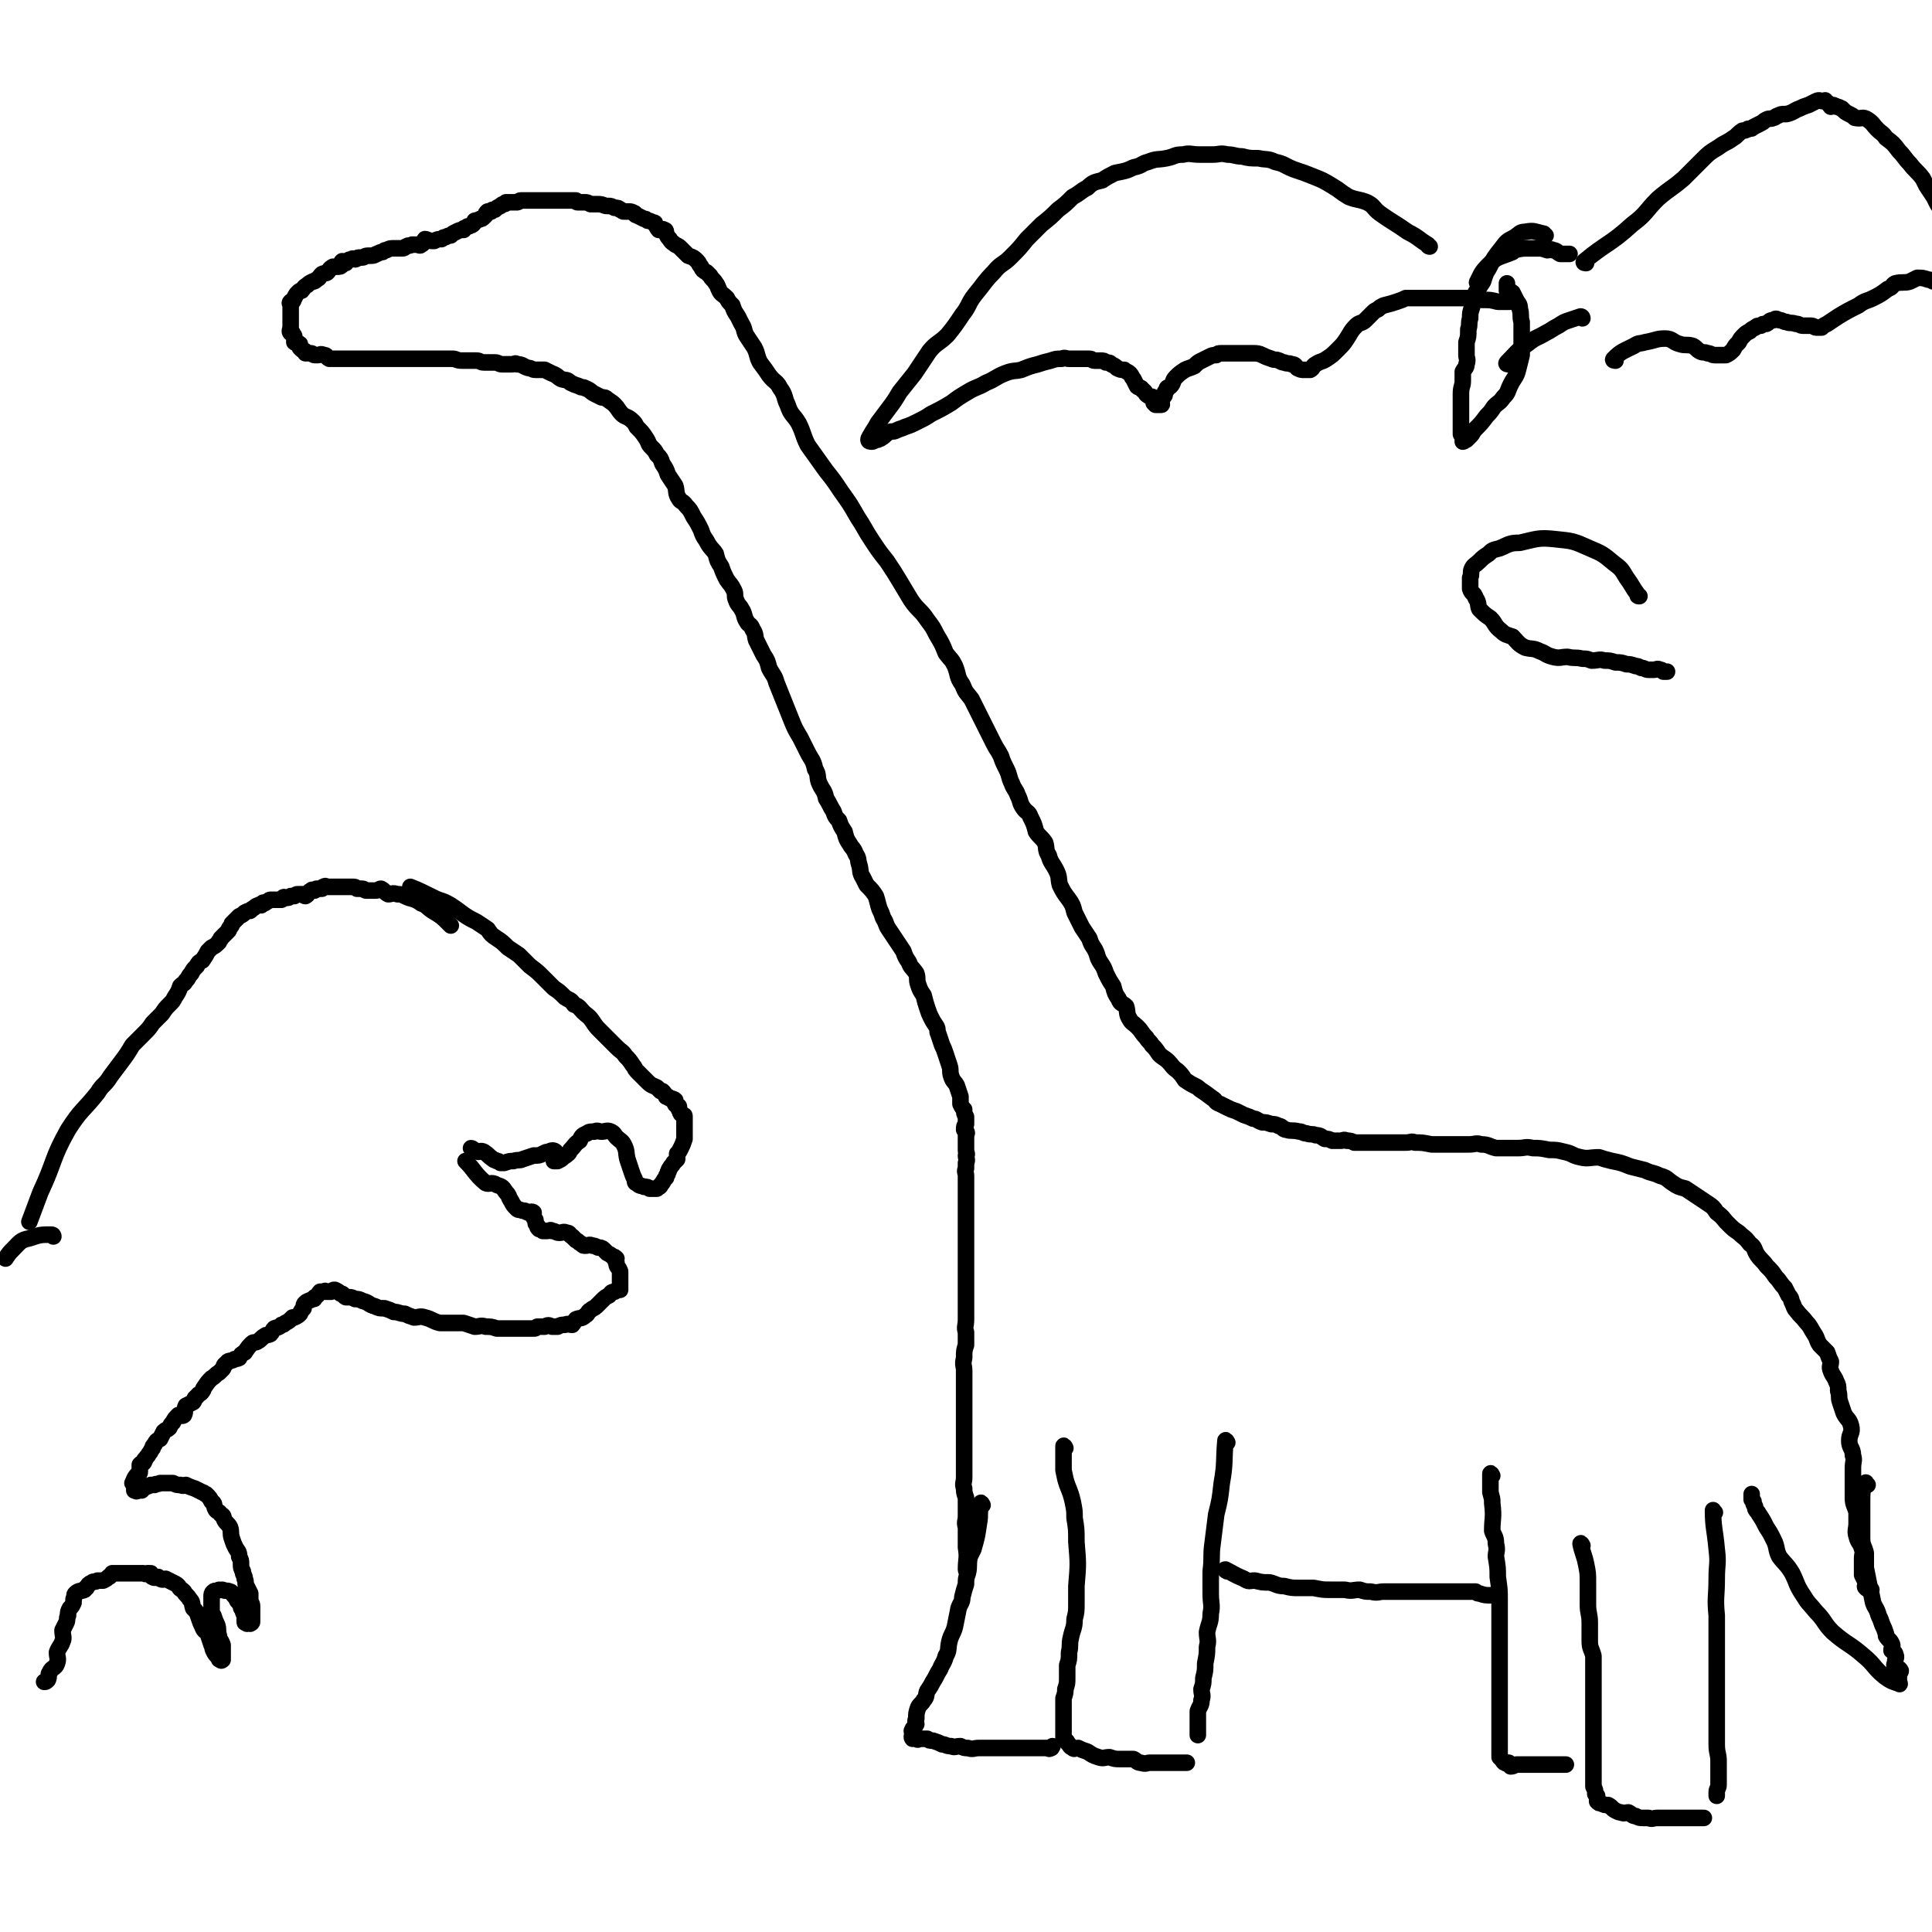 <svg viewBox='0 0 1050 1050' version='1.1' xmlns='http://www.w3.org/2000/svg' xmlns:xlink='http://www.w3.org/1999/xlink'><g fill='none' stroke='#000000' stroke-width='9' stroke-linecap='round' stroke-linejoin='round'><path d='M526,854c0,0 -1,0 -1,-1 0,-6 1,-6 0,-12 0,-5 0,-5 0,-11 -1,-3 0,-3 0,-6 0,-3 0,-3 0,-5 0,-3 0,-3 0,-5 -1,-3 -1,-3 -1,-5 -1,-3 0,-3 0,-6 0,-3 0,-3 0,-6 0,-3 0,-3 0,-6 0,-4 0,-4 0,-8 0,-3 0,-3 0,-6 0,-4 0,-4 0,-9 0,-4 0,-4 0,-8 0,-3 0,-3 0,-7 0,-4 0,-4 0,-8 0,-3 -1,-3 0,-7 0,-4 0,-4 1,-7 0,-3 0,-3 0,-7 -1,-3 0,-3 0,-7 0,-3 0,-3 0,-6 0,-3 0,-3 0,-6 0,-3 0,-3 0,-6 0,-3 0,-3 0,-6 0,-3 0,-3 0,-6 0,-3 0,-3 0,-6 0,-3 0,-3 0,-6 0,-2 0,-2 0,-5 0,-2 0,-2 0,-5 0,-3 0,-3 0,-7 0,-2 0,-2 0,-5 0,-2 0,-2 0,-4 0,-2 0,-2 0,-4 0,-1 0,-1 0,-3 0,-1 0,-1 0,-3 0,-2 -1,-2 0,-4 0,-2 0,-2 0,-3 1,-2 0,-2 0,-4 1,-1 0,-1 0,-3 0,-1 0,-1 0,-3 0,-1 0,-1 0,-3 0,-1 0,-1 0,-2 0,-1 1,-1 0,-2 0,-1 0,-1 -1,-1 0,-2 0,-2 1,-3 0,-2 0,-2 0,-4 -1,-2 -1,-2 -1,-4 -1,-1 -1,-1 -2,-3 0,-2 0,-2 0,-4 -1,-3 -1,-3 -2,-6 -1,-2 -2,-2 -3,-5 -1,-3 0,-3 -1,-6 -1,-3 -1,-3 -2,-6 -1,-3 -1,-3 -2,-5 -1,-3 -1,-3 -2,-6 -1,-2 0,-2 -1,-4 -2,-3 -2,-3 -3,-5 -1,-2 -1,-2 -2,-5 -1,-3 -1,-3 -2,-7 -2,-3 -2,-3 -3,-6 -1,-3 0,-3 -1,-6 -2,-3 -3,-3 -4,-6 -2,-3 -2,-3 -3,-6 -2,-3 -2,-3 -4,-6 -2,-3 -2,-3 -4,-6 -2,-3 -1,-3 -3,-6 -1,-3 -1,-3 -2,-5 -1,-3 -1,-4 -2,-7 -2,-3 -2,-3 -5,-6 -1,-2 -1,-2 -2,-4 -2,-3 -1,-4 -2,-7 -1,-3 0,-3 -2,-6 -1,-3 -2,-3 -3,-5 -2,-3 -2,-3 -3,-7 -2,-3 -2,-3 -3,-6 -2,-2 -2,-2 -3,-5 -2,-3 -2,-4 -4,-7 -1,-5 -2,-4 -4,-9 -1,-3 0,-4 -2,-7 -1,-5 -2,-5 -4,-9 -2,-4 -2,-4 -4,-8 -3,-5 -3,-5 -5,-10 -2,-5 -2,-5 -4,-10 -2,-5 -2,-5 -4,-10 -1,-4 -2,-4 -4,-8 -1,-4 -1,-4 -3,-7 -2,-4 -2,-4 -4,-8 -1,-3 0,-3 -2,-6 -1,-3 -2,-2 -3,-4 -2,-3 -1,-4 -3,-7 -1,-2 -2,-2 -3,-5 -1,-2 0,-3 -1,-5 -2,-4 -2,-3 -4,-6 -2,-4 -2,-4 -3,-7 -2,-3 -2,-3 -3,-7 -2,-3 -3,-3 -5,-7 -2,-3 -2,-3 -3,-6 -2,-4 -2,-4 -4,-7 -2,-4 -2,-4 -4,-6 -2,-3 -3,-2 -4,-4 -2,-3 -1,-4 -2,-7 -2,-3 -2,-3 -4,-6 -1,-3 -1,-3 -3,-6 -1,-3 -1,-3 -3,-5 -1,-2 -1,-2 -3,-4 -2,-2 -1,-2 -3,-5 -2,-3 -2,-3 -5,-6 -1,-2 -1,-2 -2,-3 -3,-3 -4,-2 -6,-4 -2,-2 -2,-3 -4,-5 -1,-1 -1,-1 -4,-3 -1,-1 -1,-1 -3,-1 -2,-1 -2,-1 -4,-2 -2,-1 -2,-2 -5,-3 -1,-1 -2,0 -3,-1 -3,-1 -3,-1 -5,-2 -2,-2 -2,-1 -5,-2 -2,-1 -2,-2 -5,-3 -2,-1 -2,-1 -4,-2 -3,0 -3,0 -5,0 -2,0 -2,-1 -4,-1 -3,-1 -3,-2 -6,-2 -1,-1 -1,0 -3,0 -2,0 -2,0 -5,0 -2,0 -2,-1 -4,-1 -3,0 -3,0 -6,0 -2,0 -2,-1 -4,-1 -2,0 -2,0 -3,0 -3,0 -3,0 -5,0 -3,0 -3,-1 -5,-1 -2,0 -2,0 -5,0 -2,0 -2,0 -5,0 -1,0 -1,0 -3,0 -2,0 -2,0 -4,0 -2,0 -2,0 -4,0 -2,0 -2,0 -4,0 -2,0 -2,0 -4,0 -2,0 -2,0 -3,0 -2,0 -2,0 -4,0 -1,0 -1,0 -3,0 -2,0 -2,0 -4,0 -2,0 -2,0 -4,0 -1,0 -1,0 -2,0 -2,0 -2,0 -4,0 -1,0 -1,0 -3,0 -1,0 -1,0 -3,0 -1,0 -1,0 -2,0 -1,0 -1,0 -3,0 -1,0 -2,0 -3,0 -2,-1 -1,-2 -3,-2 -2,-1 -2,0 -3,0 -1,0 -2,0 -2,0 -1,0 -1,-1 -2,-1 -1,0 -2,0 -3,0 0,0 0,-1 0,-1 -1,-1 -1,0 -2,-1 0,0 0,0 -1,-1 0,-1 0,-1 0,-2 -1,-1 -2,0 -3,-1 0,-1 0,-2 0,-3 0,-1 -1,-1 -1,-2 -1,0 -1,0 -1,0 -1,-1 0,-2 0,-3 0,-1 0,-1 0,-1 0,-1 0,-1 0,-2 0,0 0,0 0,-1 0,-1 0,-1 0,-2 0,0 0,0 0,-1 0,-1 0,-1 0,-2 0,-1 0,-1 0,-2 0,0 0,0 0,-1 0,-1 -1,-1 0,-2 0,0 1,0 1,0 1,-1 0,-1 1,-2 1,-2 1,-2 2,-3 1,-1 1,-1 2,-1 1,-1 1,-2 3,-3 1,-1 1,-1 3,-2 1,0 1,0 2,-1 2,-1 1,-1 3,-3 2,-1 2,0 3,-1 1,-1 1,-2 3,-3 1,0 1,0 2,0 2,0 2,0 3,-1 0,-1 -1,-1 0,-2 0,0 1,1 2,1 1,-1 1,-2 3,-2 1,-1 1,0 2,0 1,0 1,-1 2,-1 1,0 1,0 2,0 1,0 1,-1 3,-1 1,0 1,0 2,0 2,0 2,-1 3,-1 2,-1 2,-1 3,-1 1,-1 1,-1 2,-1 2,-1 2,-1 4,-1 3,0 3,0 5,0 1,0 1,-1 2,-1 1,-1 1,0 3,-1 1,0 1,0 2,0 2,0 2,1 3,0 2,-1 1,-2 2,-3 1,0 2,1 4,1 0,0 0,0 1,0 2,-1 2,-1 4,-1 1,-1 1,-1 2,-1 2,-1 2,-1 3,-1 1,-1 1,-1 3,-2 2,-1 2,-1 4,-1 0,-1 0,-1 1,-1 1,-1 1,-1 2,-1 1,-1 1,0 2,-1 1,-1 1,-1 1,-2 0,0 0,0 1,0 1,-1 1,0 2,-1 1,0 1,0 2,-1 0,0 0,0 1,-1 0,-1 0,-1 1,-2 1,0 1,0 2,0 0,0 0,-1 1,-1 0,0 0,0 1,0 1,-1 1,-1 3,-2 1,-1 1,-1 2,-1 1,0 1,-1 1,-1 2,0 2,0 3,0 1,0 1,0 1,0 1,0 1,0 2,0 1,0 1,-1 2,-1 2,0 2,0 4,0 1,0 1,0 3,0 1,0 1,0 2,0 2,0 2,0 3,0 1,0 1,0 2,0 0,0 0,0 1,0 1,0 1,0 3,0 1,0 1,0 2,0 2,0 2,0 3,0 1,0 1,0 1,0 1,0 1,0 2,0 2,0 2,0 4,0 0,0 0,1 1,1 2,0 2,0 4,0 1,0 1,0 3,1 1,0 1,0 2,0 1,0 1,0 2,0 3,0 3,1 5,1 0,0 0,0 1,0 1,0 1,0 3,1 2,0 2,0 3,1 1,0 1,1 2,1 2,0 2,0 3,0 1,0 1,0 3,1 0,0 0,1 1,1 2,1 2,1 4,2 1,0 1,0 2,1 1,0 1,0 3,1 1,0 1,0 1,1 1,1 1,2 2,3 1,0 2,-1 3,0 1,0 1,1 1,2 1,2 1,2 2,3 1,2 2,2 3,3 2,1 2,1 3,2 2,2 2,2 4,4 3,1 3,1 5,3 1,1 1,2 2,3 1,2 1,2 3,3 1,1 1,1 2,2 1,2 2,2 3,4 1,1 1,2 2,4 1,2 2,2 4,4 1,2 1,2 3,4 1,3 1,3 3,6 1,2 1,2 2,4 2,3 1,4 3,7 2,3 2,3 4,6 2,4 1,4 3,8 3,4 3,4 5,7 3,4 4,3 6,7 3,4 2,5 4,9 2,6 3,5 6,10 3,6 2,6 5,12 5,7 5,7 10,14 4,5 4,5 8,11 5,7 5,7 9,14 4,6 4,7 8,13 4,6 4,6 8,11 4,6 4,6 7,11 3,5 3,5 6,10 4,6 5,5 9,11 3,4 3,4 5,8 3,5 3,5 5,10 3,4 3,3 5,7 2,5 1,6 4,10 2,5 2,4 5,8 2,4 2,4 4,8 2,4 2,4 4,8 2,4 2,4 4,8 2,4 2,3 4,7 1,3 1,3 3,7 2,4 1,4 3,8 1,3 2,3 3,6 2,4 1,4 3,7 2,3 3,2 4,5 2,4 2,4 3,8 2,3 3,3 5,6 1,3 0,4 2,7 1,4 2,4 4,8 2,4 1,4 2,8 2,4 2,4 5,8 2,3 2,3 3,7 2,4 2,4 4,8 2,3 2,3 4,6 1,3 1,3 3,6 2,4 1,4 3,7 2,3 2,3 3,6 2,4 2,4 4,7 1,4 1,4 3,7 1,3 2,2 4,4 1,3 0,4 2,7 1,2 2,2 4,4 3,3 2,3 5,6 1,2 2,2 3,4 2,2 2,2 4,5 2,2 3,2 5,4 2,2 2,3 5,5 2,2 2,2 4,5 3,2 3,2 5,3 2,1 2,1 3,2 3,2 3,2 7,5 2,1 1,2 4,3 2,1 2,1 4,2 2,1 2,1 5,2 2,1 2,1 4,2 3,1 3,1 5,2 2,0 2,1 5,2 2,0 2,0 5,1 2,0 2,0 4,1 2,0 2,2 4,2 3,1 3,0 7,1 2,0 2,1 4,1 3,1 3,0 5,1 3,0 3,1 5,2 2,0 2,0 4,1 3,0 3,0 5,0 1,0 1,-1 3,0 2,0 2,0 4,1 2,0 2,0 4,0 3,0 3,0 5,0 3,0 3,0 6,0 3,0 3,0 6,0 3,0 3,0 7,0 3,0 3,-1 5,0 4,0 4,0 9,1 3,0 3,0 7,0 4,0 4,0 8,0 2,0 2,0 5,0 4,0 4,-1 7,0 4,0 4,1 8,2 3,0 3,0 7,0 2,0 2,0 5,0 4,0 4,-1 8,0 4,0 4,0 9,1 4,0 4,0 8,1 5,1 4,2 9,3 4,1 5,0 10,0 3,1 3,1 7,2 5,1 5,1 10,3 4,1 4,1 8,2 4,2 4,1 8,3 4,1 4,2 7,4 3,2 3,2 7,3 3,2 3,2 6,4 3,2 3,2 6,4 3,2 3,2 5,5 4,3 3,3 6,6 3,3 3,3 6,5 3,3 3,2 6,6 3,2 2,3 4,6 2,3 3,3 5,6 3,3 3,3 5,6 3,3 2,3 5,6 1,2 1,2 2,4 2,2 1,2 2,4 1,2 1,3 2,4 3,4 3,3 6,7 2,2 2,3 4,6 2,3 1,3 3,6 2,2 2,2 4,4 1,3 1,3 2,5 0,2 -1,3 0,5 1,3 2,3 3,6 1,2 1,2 1,5 1,3 0,3 1,6 1,3 1,3 2,6 2,4 3,3 4,7 1,4 -1,4 -1,8 0,4 2,4 2,8 1,3 0,3 0,7 0,4 0,4 0,8 0,4 0,4 0,8 0,4 1,4 2,8 0,3 0,3 0,6 0,3 -1,4 0,7 1,4 2,3 3,7 1,2 0,2 0,5 0,3 0,3 0,6 0,1 0,1 0,3 1,2 1,2 2,4 0,2 -1,2 0,3 1,1 2,1 3,1 '/><path d='M1015,807c-1,0 -1,-2 -1,-1 -2,4 -2,5 -2,10 0,6 0,6 0,12 0,4 0,4 0,8 0,4 1,4 2,8 0,4 0,4 0,8 1,5 1,5 2,10 1,4 1,4 2,9 1,3 2,3 3,7 1,2 1,2 2,5 1,2 1,2 2,5 0,0 0,1 0,1 1,2 2,2 3,4 1,2 0,2 0,4 1,1 2,1 2,2 1,2 0,2 0,4 0,1 -1,2 0,3 1,1 2,0 3,2 0,1 -1,1 -1,2 0,1 0,1 0,2 0,1 0,1 0,2 0,0 1,2 0,1 -3,-1 -4,-1 -8,-4 -6,-5 -5,-6 -11,-11 -8,-7 -9,-6 -17,-13 -5,-5 -4,-6 -9,-11 -4,-5 -4,-4 -7,-9 -4,-6 -3,-6 -6,-12 -3,-5 -4,-5 -7,-9 -2,-4 -1,-5 -3,-9 -2,-4 -2,-4 -4,-7 -2,-4 -2,-4 -4,-7 -1,-2 -1,-1 -2,-3 0,-2 -1,-2 -1,-3 0,0 0,-1 0,-1 0,0 0,0 -1,-1 0,0 0,0 0,-1 0,-1 0,-1 0,-2 '/><path d='M534,818c0,0 -1,-2 -1,-1 -1,5 0,6 -1,11 -1,7 -1,7 -3,14 -1,2 -1,2 -2,4 -1,5 0,5 -1,9 -1,3 -1,3 -1,6 -1,3 -1,3 -2,7 0,3 -1,3 -2,6 -1,5 -1,5 -2,10 -1,4 -2,4 -3,8 -1,4 0,5 -2,8 -1,4 -2,4 -3,7 -2,3 -2,4 -4,7 -1,2 -1,2 -3,5 -1,2 0,3 -2,5 -1,2 -2,2 -3,4 -1,3 -1,3 -1,6 -1,2 0,2 0,3 -1,2 -2,2 -2,3 -1,1 0,1 0,2 0,1 -1,2 0,3 0,0 1,-1 2,-1 0,1 0,1 0,1 1,1 1,0 2,0 2,0 2,0 4,0 1,1 1,1 3,1 3,1 3,1 5,2 2,0 2,1 5,1 2,1 2,0 5,0 2,1 2,1 4,1 3,1 3,0 6,0 3,0 3,0 6,0 3,0 3,0 7,0 2,0 2,0 4,0 2,0 2,0 5,0 2,0 2,0 4,0 2,0 2,0 4,0 2,0 2,0 3,0 1,0 1,0 3,0 0,0 0,0 1,0 1,0 1,1 2,0 1,0 0,0 1,-1 '/><path d='M579,787c0,0 -1,-2 -1,-1 0,6 0,7 0,13 1,5 1,5 2,8 2,5 2,5 3,9 1,5 1,5 1,9 1,6 1,6 1,13 1,12 1,12 0,24 0,4 0,4 0,9 0,5 0,5 -1,9 0,5 -1,5 -2,10 -1,4 0,4 -1,8 0,4 0,4 -1,7 0,4 0,4 0,7 0,3 0,3 -1,6 0,2 0,2 -1,5 0,2 0,2 0,4 0,1 0,1 0,2 0,1 0,1 0,2 0,1 0,1 0,1 0,2 0,2 0,4 0,1 0,1 0,2 0,1 0,1 0,3 0,1 0,1 0,2 0,1 0,1 0,2 0,0 0,0 0,0 1,1 2,1 2,2 2,2 1,2 3,3 1,1 1,0 3,0 2,1 2,1 5,2 3,2 3,2 6,3 3,1 3,0 6,0 3,1 3,1 6,1 4,0 4,0 7,0 2,1 2,2 4,2 3,1 3,0 5,0 2,0 2,0 4,0 2,0 2,0 5,0 0,0 0,0 0,0 2,0 2,0 4,0 1,0 1,0 2,0 1,0 1,0 2,0 1,0 1,0 1,0 1,0 1,0 1,0 1,0 1,0 1,0 0,0 0,0 0,0 '/><path d='M667,784c0,0 -1,-2 -1,-1 -1,11 0,12 -2,23 -1,9 -1,9 -3,17 -1,8 -1,8 -2,16 -1,7 0,7 -1,15 0,6 0,6 0,12 0,6 1,6 0,11 0,5 -1,5 -2,10 0,4 1,4 0,8 0,4 0,4 -1,9 0,4 0,4 -1,8 0,3 0,3 -1,6 0,3 1,3 0,6 0,3 -1,3 -2,6 0,1 0,2 0,3 0,2 0,2 0,4 0,2 0,2 0,3 0,1 0,1 0,2 0,0 0,0 0,1 '/><path d='M667,854c0,0 -2,-1 -1,-1 4,2 5,3 10,5 3,2 3,1 6,1 4,1 4,1 8,1 4,1 4,2 8,2 4,1 4,1 8,1 4,0 4,0 8,0 5,1 5,1 9,1 4,0 4,0 8,0 4,1 4,0 8,0 3,1 3,1 6,1 4,1 4,0 7,0 3,0 3,0 6,0 3,0 3,0 5,0 3,0 3,0 7,0 2,0 2,0 5,0 3,0 3,0 6,0 3,0 3,0 6,0 2,0 2,0 5,0 2,0 2,0 4,0 2,0 2,0 4,0 1,0 1,0 2,0 1,1 1,1 2,1 3,1 3,1 7,1 '/><path d='M811,802c0,0 -1,-2 -1,-1 0,4 0,5 0,10 1,4 1,3 1,6 1,8 0,8 0,15 1,3 2,3 2,7 1,4 0,4 0,7 1,6 1,6 1,11 1,7 1,7 1,13 0,8 0,8 0,15 0,7 0,7 0,14 0,6 0,6 0,12 0,5 0,5 0,10 0,4 0,4 0,8 0,3 0,3 0,7 0,2 0,2 0,5 0,2 0,2 0,4 0,1 0,1 0,2 0,1 0,1 0,3 0,1 0,1 0,1 0,1 0,1 0,1 0,1 0,1 0,2 0,0 0,0 0,0 0,1 0,1 0,1 1,1 1,1 1,1 1,1 1,2 2,2 1,1 1,0 2,0 1,1 1,1 1,2 2,0 2,-1 3,-1 1,0 1,0 2,0 1,0 1,0 1,0 2,0 2,0 3,0 1,0 1,0 2,0 1,0 1,0 2,0 1,0 1,0 2,0 0,0 0,0 1,0 1,0 1,0 3,0 0,0 0,0 1,0 1,0 1,0 2,0 1,0 1,0 3,0 0,0 0,0 1,0 0,0 0,0 0,0 1,0 1,0 2,0 0,0 0,0 1,0 1,0 1,0 1,0 '/><path d='M860,840c0,0 -1,-2 -1,-1 1,5 2,6 3,11 1,5 1,5 1,10 0,6 0,6 0,12 0,5 1,5 1,10 0,5 0,5 0,10 0,4 1,4 2,8 0,4 0,4 0,7 0,4 0,4 0,7 0,2 0,2 0,4 0,3 0,3 0,5 0,3 0,3 0,6 0,3 0,3 0,6 0,2 0,2 0,5 0,3 0,3 0,6 0,3 0,3 0,6 0,2 0,2 0,5 0,2 0,2 0,4 0,2 0,2 0,4 0,3 0,3 0,5 0,0 0,0 0,1 1,2 1,2 1,4 1,1 1,1 1,1 0,2 0,2 0,3 1,1 1,1 2,1 2,1 2,1 4,1 2,1 2,2 4,3 2,1 2,1 3,1 2,1 2,0 4,0 2,1 2,2 4,2 2,1 2,1 4,1 2,0 2,0 3,0 2,1 2,0 5,0 2,0 2,0 4,0 1,0 1,0 2,0 2,0 2,0 4,0 2,0 2,0 3,0 1,0 1,0 2,0 1,0 1,0 2,0 2,0 2,0 3,0 0,0 0,0 0,0 1,0 1,0 2,0 0,0 0,0 1,0 0,0 0,0 1,0 1,0 1,0 1,0 '/><path d='M932,822c-1,0 -1,-2 -1,-1 0,9 1,10 2,21 1,8 0,8 0,16 0,10 -1,10 0,20 0,10 0,10 0,20 0,10 0,10 0,19 0,9 0,9 0,18 0,6 0,6 0,13 0,5 1,5 1,9 0,4 0,4 0,8 0,2 0,2 0,5 0,2 -1,2 -1,4 0,0 0,0 0,1 0,1 0,1 0,1 '/><path d='M224,483c0,0 -1,-1 -1,-1 5,2 7,3 13,6 4,2 4,1 9,4 3,2 3,2 7,5 3,2 3,2 7,4 3,2 3,2 6,4 2,3 2,3 5,5 3,2 3,2 6,5 3,2 3,2 6,4 3,3 3,3 6,6 4,3 4,3 7,6 3,3 3,3 6,6 3,2 3,2 6,5 3,2 3,1 5,4 3,1 3,2 5,4 2,2 3,2 5,5 2,3 2,3 4,5 2,2 2,2 4,4 3,3 3,3 5,5 3,3 3,2 5,5 2,2 2,2 4,5 1,1 1,2 2,3 2,2 2,2 4,4 1,1 1,1 2,2 2,2 3,2 5,3 1,1 1,1 2,2 0,0 0,0 1,0 1,1 1,1 2,3 0,0 0,0 1,0 0,1 0,0 1,1 1,0 2,0 3,1 0,1 -1,1 0,2 0,1 1,0 1,1 1,0 1,0 1,1 0,0 0,0 0,1 1,1 0,1 1,2 0,1 1,0 1,1 1,0 1,0 1,1 0,2 0,2 0,4 0,0 0,0 0,0 0,1 0,1 0,2 0,1 0,1 0,2 0,1 0,1 0,1 0,2 0,2 0,3 -1,3 -1,3 -2,5 -1,2 -1,2 -2,3 0,2 0,2 0,3 -1,1 -1,1 -2,2 -1,2 -1,1 -2,3 -1,1 0,1 -1,2 0,2 -1,1 -1,3 -2,2 -1,2 -3,4 0,1 -1,1 -2,2 0,0 0,0 -1,0 -1,0 -1,0 -2,0 -1,0 -1,0 -1,0 -1,-1 -1,-1 -3,-1 -2,-1 -2,0 -4,-2 -1,0 -1,-1 -1,-2 -1,-2 -1,-2 -2,-5 -1,-3 -1,-3 -2,-6 -1,-4 0,-4 -2,-8 -1,-2 -2,-2 -4,-4 -1,-1 -1,-2 -3,-3 -2,-1 -3,0 -5,0 -2,0 -2,-1 -4,0 -2,0 -3,0 -4,1 -3,1 -3,2 -4,4 -3,2 -2,2 -5,5 -1,2 -1,2 -4,4 -1,1 -1,1 -3,2 -1,0 -1,0 -2,0 0,-1 1,-1 1,-1 0,-2 1,-3 0,-4 -1,-1 -2,-1 -4,0 -1,0 -1,0 -3,1 -2,1 -2,1 -5,1 -3,1 -3,1 -6,2 -2,1 -2,0 -5,1 -2,0 -2,0 -5,1 -1,0 -1,0 -2,0 -1,-1 -1,-1 -2,-1 -1,-1 -1,0 -2,-1 -3,-2 -2,-2 -5,-4 -2,-1 -2,0 -3,0 -2,-1 -2,-1 -3,-1 0,0 0,-1 -1,-1 '/><path d='M245,503c0,0 0,0 -1,-1 -4,-4 -4,-4 -9,-7 -3,-2 -3,-3 -6,-4 -4,-3 -5,-2 -9,-4 -2,-1 -2,-1 -4,-1 -3,-1 -3,0 -5,0 -2,-1 -2,-2 -4,-3 -1,0 -1,1 -3,1 -1,0 -1,0 -3,0 -1,0 -1,0 -2,0 -1,0 -1,-1 -2,-1 -1,0 -2,0 -3,0 -1,-1 -1,-1 -2,-1 -2,0 -2,0 -3,0 -2,0 -2,0 -4,0 -2,0 -2,0 -4,0 -2,0 -2,0 -3,0 -1,0 -1,-1 -2,0 -1,0 0,0 -1,1 -1,0 -1,0 -3,0 -1,1 -1,1 -1,1 -1,0 -1,-1 -2,0 -2,1 -1,2 -3,3 -1,0 -1,-1 -1,-1 -1,0 -2,0 -3,0 -1,0 -1,0 -2,1 -1,0 -1,0 -2,0 -1,1 -1,1 -3,1 0,0 -1,-1 -1,0 -1,0 -1,1 -1,1 -1,0 -1,0 -1,0 -2,0 -2,0 -3,0 -1,0 -1,0 -2,0 0,0 0,0 0,0 -1,0 -1,1 -2,1 -1,1 -1,1 -2,1 0,0 0,-1 0,0 -1,0 0,0 -1,1 0,0 -1,-1 -1,0 -2,0 -2,1 -4,2 0,0 0,0 -1,1 -1,0 -1,0 -3,1 -1,1 -1,1 -3,2 -1,1 -1,1 -2,2 -1,1 -1,1 -2,2 0,1 0,1 -1,2 -1,1 0,1 -1,2 -1,1 -1,1 -2,2 -1,1 -1,1 -2,2 0,1 -1,1 -1,2 -2,2 -2,2 -4,3 -1,1 -1,1 -2,2 -1,2 -1,2 -3,5 -2,1 -2,1 -3,3 -2,2 -2,2 -3,4 -2,2 -1,2 -3,4 -1,2 -1,1 -3,3 -1,3 -1,3 -3,6 -1,2 -1,2 -3,4 -2,2 -2,2 -4,5 -2,2 -2,2 -5,5 -2,3 -2,3 -5,6 -3,3 -3,3 -6,6 -3,5 -3,5 -6,9 -3,4 -3,4 -6,8 -3,5 -4,4 -7,9 -8,10 -9,9 -16,20 -9,16 -7,17 -15,34 -3,8 -3,8 -6,16 '/><path d='M254,632c0,0 -1,-1 -1,-1 5,5 5,7 11,12 2,1 3,-1 6,1 3,1 3,1 5,4 2,2 1,2 3,5 1,2 1,2 3,4 1,1 1,0 3,1 1,0 1,0 1,0 1,0 1,1 2,1 1,0 2,-1 3,0 0,0 0,0 0,1 0,2 0,2 1,3 0,2 0,2 1,3 0,1 0,1 1,2 1,0 1,0 2,1 1,0 1,0 2,0 2,0 2,-1 3,0 2,0 2,1 4,1 2,0 2,-1 4,0 2,0 1,1 3,2 1,1 1,1 2,2 2,1 1,1 3,2 1,1 1,1 2,1 2,0 2,-1 4,0 1,0 1,0 3,1 1,0 2,0 3,1 1,1 1,1 2,2 2,1 2,1 3,2 1,0 1,0 2,1 0,1 -1,1 0,2 0,3 1,2 2,5 0,1 0,1 0,3 0,1 0,1 0,3 0,0 0,0 0,1 0,1 0,1 0,2 0,0 0,0 0,1 -1,0 -2,0 -3,1 -2,0 -2,1 -3,2 -2,1 -2,1 -4,3 -1,1 -1,1 -3,3 -1,1 -2,1 -3,2 -2,1 -1,2 -3,3 -2,2 -3,1 -5,2 -1,1 -1,2 -2,3 -2,0 -2,-1 -4,0 -2,0 -2,0 -4,1 -1,0 -1,0 -3,0 -2,-1 -2,-1 -4,0 -2,0 -2,0 -4,0 -1,1 -1,1 -2,1 -2,0 -2,0 -5,0 -1,0 -1,0 -2,0 -2,0 -2,0 -4,0 -2,0 -2,0 -5,0 -2,0 -2,0 -4,0 -3,-1 -3,-1 -6,-1 -3,-1 -3,0 -6,0 -3,-1 -3,-1 -6,-2 -3,0 -3,0 -5,0 -4,0 -4,0 -8,0 -4,-1 -4,-2 -8,-3 -3,-1 -3,0 -6,0 -3,-1 -3,-1 -5,-2 -3,0 -3,-1 -6,-1 -2,-1 -2,-1 -5,-2 -3,0 -3,0 -5,-1 -4,-1 -3,-2 -7,-3 -2,-1 -2,-1 -4,-1 -2,-1 -2,-1 -3,-1 -1,0 -1,0 -2,0 -2,-1 -1,-2 -3,-2 -1,-1 -1,-1 -3,-2 -1,0 -1,0 -2,1 -1,0 -1,0 -3,0 0,0 0,-1 -1,0 -1,0 -1,0 -2,0 -1,1 -1,2 -3,3 0,1 0,1 -1,1 -2,1 -3,1 -4,2 -1,1 -1,1 -1,3 -1,1 -1,1 -2,3 -1,1 -1,1 -3,2 0,0 0,0 -1,0 -2,2 -2,2 -4,3 -1,1 -1,1 -2,1 -2,2 -2,1 -4,2 -1,1 -1,2 -2,3 -2,1 -2,0 -3,1 -2,1 -2,2 -4,3 -1,1 -2,0 -3,1 -2,2 -2,2 -4,5 -2,1 -2,1 -3,3 -2,1 -2,0 -3,1 -2,1 -3,0 -4,2 -2,1 -1,2 -2,3 -1,1 -1,1 -2,2 -2,1 -2,2 -4,3 -2,2 -2,2 -4,5 -1,1 0,1 -1,2 -1,2 -2,1 -3,3 -2,1 -1,2 -2,3 -2,1 -2,1 -4,2 -1,2 0,3 -1,5 -1,1 -2,0 -3,0 -2,2 -2,2 -3,4 -1,1 -1,1 -2,3 -1,1 -2,1 -3,2 -1,2 -1,2 -2,4 -2,1 -2,1 -3,3 -1,1 -1,1 -1,2 -1,1 -1,2 -2,3 -1,2 -1,1 -2,3 -1,0 0,1 -1,2 -1,0 -1,0 -2,1 0,2 0,2 0,4 0,1 -1,1 -1,1 -2,2 -2,3 -3,5 0,0 1,0 1,1 0,0 0,0 0,1 0,1 0,1 0,2 0,0 0,0 0,0 1,0 1,1 2,0 1,0 1,0 2,0 1,-1 1,-1 1,-2 2,0 2,0 4,-1 1,0 1,0 2,0 1,-1 1,0 3,-1 1,0 1,0 2,0 1,0 1,0 2,0 1,0 1,0 3,0 2,1 2,1 4,1 2,1 2,0 3,0 2,1 2,1 5,2 2,1 2,1 4,2 1,0 1,1 2,1 2,2 2,2 3,4 2,1 1,2 2,4 1,2 2,1 3,3 2,1 1,1 2,3 1,2 2,2 3,4 1,3 0,3 1,6 1,3 1,3 2,5 1,2 2,2 2,5 1,2 1,2 1,4 0,2 0,2 1,4 0,2 1,2 1,4 1,2 0,3 1,4 1,2 1,2 2,4 0,2 0,2 0,4 0,1 1,1 1,3 0,1 0,1 0,2 0,1 0,1 0,2 0,1 0,1 0,1 0,0 0,0 0,1 0,0 0,0 0,0 0,1 0,2 0,2 0,1 0,1 -1,1 0,1 0,0 -1,0 0,0 -1,1 -1,0 -1,0 -1,0 -1,-1 0,-1 0,-1 0,-2 0,-2 -1,-2 -1,-4 -1,-1 -1,-1 -1,-2 -1,-2 -1,-2 -2,-3 -1,-2 -1,-2 -2,-3 -1,-1 -1,-2 -2,-2 -2,-1 -2,0 -4,-1 -1,0 -1,0 -2,0 -1,1 -2,0 -3,1 -1,1 -1,1 -1,3 0,0 0,0 0,1 0,1 0,1 0,2 0,2 0,2 0,4 0,2 0,2 1,3 1,3 1,3 2,5 1,3 0,3 1,6 0,2 1,2 2,5 0,2 0,2 0,4 0,2 0,2 0,3 0,1 0,1 0,1 0,0 -1,1 -1,0 -1,0 -1,0 -1,-1 -2,-2 -2,-2 -3,-4 -1,-2 0,-2 -1,-3 -1,-3 -1,-3 -2,-6 -1,-2 -2,-1 -3,-4 -1,-2 -1,-2 -2,-5 -1,-3 -1,-3 -3,-5 -1,-3 0,-3 -2,-5 -1,-2 -2,-2 -3,-4 -2,-2 -2,-1 -3,-3 -1,-1 -1,-1 -3,-2 -2,-1 -2,-1 -4,-2 -1,0 -1,1 -3,0 0,0 0,0 -1,-1 -1,0 -2,1 -3,0 -1,0 0,-1 -1,-2 -1,0 -1,0 -2,0 -1,1 -1,0 -2,0 -3,0 -3,0 -6,0 -1,0 -1,0 -3,0 -1,0 -1,0 -3,0 -2,0 -2,0 -3,0 -1,0 -1,0 -2,0 -1,1 -1,2 -2,2 -1,1 -1,1 -3,2 -1,0 -1,0 -3,0 -1,1 -2,0 -3,1 -2,1 -2,1 -3,3 -1,0 -1,1 -1,1 -2,1 -3,0 -5,2 -1,1 0,1 -1,3 0,1 0,1 0,2 -1,2 -1,2 -2,3 -1,2 -1,2 -1,4 -1,2 0,2 -1,4 -1,2 -1,2 -2,4 0,3 1,4 0,6 -1,3 -2,3 -3,6 0,3 1,3 0,6 -1,3 -3,2 -4,5 -1,1 0,2 -1,4 -1,1 -1,1 -2,1 '/><path d='M29,672c0,0 0,-1 -1,-1 -6,0 -6,0 -12,2 -5,1 -5,2 -9,6 -2,2 -2,2 -4,5 '/><path d='M777,134c0,0 -1,0 -1,-1 -5,-3 -5,-4 -11,-7 -7,-5 -8,-5 -15,-10 -4,-3 -3,-4 -7,-6 -5,-2 -5,-1 -10,-3 -5,-3 -4,-3 -9,-6 -5,-3 -5,-3 -10,-5 -5,-2 -5,-2 -11,-4 -5,-2 -5,-3 -10,-4 -4,-2 -5,-1 -9,-2 -5,0 -5,0 -9,-1 -4,0 -4,-1 -8,-1 -4,-1 -4,0 -8,0 -3,0 -3,0 -7,0 -5,0 -5,-1 -9,0 -5,0 -4,1 -9,2 -5,1 -5,0 -10,2 -4,1 -3,2 -8,3 -4,2 -5,2 -10,3 -4,2 -4,2 -7,4 -4,1 -5,1 -8,4 -4,2 -4,3 -8,5 -4,4 -4,4 -8,7 -4,4 -4,4 -9,8 -4,4 -4,4 -8,8 -4,5 -4,5 -9,10 -4,4 -5,3 -9,8 -5,5 -5,6 -10,12 -4,5 -3,6 -7,11 -4,6 -4,6 -8,11 -5,5 -6,4 -10,9 -4,6 -4,6 -8,12 -4,5 -4,5 -8,10 -3,5 -3,5 -6,9 -3,4 -3,4 -6,8 -1,2 -1,2 -3,5 -1,2 -2,3 -2,4 0,1 1,1 2,1 1,0 1,-1 3,-1 1,-1 1,0 2,-1 2,-1 2,-2 4,-3 2,-1 2,0 4,-1 2,-1 3,-1 5,-2 3,-1 3,-1 7,-3 4,-2 4,-2 7,-4 6,-3 6,-3 11,-6 4,-3 4,-3 9,-6 5,-3 5,-2 10,-5 5,-2 5,-3 10,-5 5,-2 5,-1 9,-2 5,-2 5,-2 9,-3 3,-1 3,-1 7,-2 3,-1 3,-1 6,-1 2,-1 2,0 4,0 2,0 2,0 3,0 1,0 1,0 1,0 2,0 2,0 3,0 2,0 2,0 4,0 2,0 1,1 3,1 2,0 2,0 3,0 2,0 2,0 3,1 2,0 2,0 3,1 2,1 2,1 3,2 2,1 2,1 4,1 1,1 2,1 3,2 1,1 1,2 2,3 1,2 1,2 2,4 1,1 2,0 3,2 2,1 1,2 3,3 1,1 1,0 3,1 0,0 0,0 0,1 0,1 0,1 0,2 1,1 1,1 1,1 1,0 1,0 2,0 1,0 1,0 1,0 1,0 0,-1 0,-1 0,-1 0,-1 0,-2 1,-1 1,-1 1,-1 1,-1 1,-1 1,-2 0,-1 0,-1 1,-2 0,-2 1,-1 2,-2 2,-2 1,-3 3,-5 2,-2 2,-2 5,-4 2,-1 3,-1 5,-2 2,-2 2,-2 4,-3 2,-1 2,-1 4,-2 2,-1 2,-1 4,-1 1,-1 1,-1 3,-1 1,0 1,0 3,0 2,0 2,0 5,0 2,0 2,0 4,0 3,0 3,0 5,0 2,0 3,0 5,1 2,1 2,1 5,2 2,1 2,0 4,1 1,0 1,1 3,1 2,1 2,0 4,1 2,0 2,1 3,2 2,1 2,1 4,1 1,0 1,0 2,0 0,0 1,0 1,0 2,-1 1,-2 3,-3 3,-2 3,-1 6,-3 3,-2 3,-2 6,-5 3,-3 3,-3 5,-6 2,-3 2,-4 5,-7 2,-2 3,-1 5,-3 2,-2 2,-2 4,-4 1,-1 1,-1 3,-2 1,-1 1,-1 3,-2 4,-1 4,-1 7,-2 3,-1 3,-1 5,-2 4,0 4,0 7,0 2,0 2,0 3,0 2,0 2,0 4,0 1,0 1,0 3,0 2,0 2,0 4,0 2,0 2,0 4,0 5,0 5,0 9,0 4,0 4,1 8,1 4,0 4,0 8,1 3,0 3,0 7,0 '/><path d='M840,128c0,0 -1,0 -1,-1 -5,-1 -5,-2 -10,-1 -3,0 -3,1 -6,3 -4,2 -4,2 -7,6 -4,5 -4,5 -7,11 -2,3 -2,4 -3,7 -2,3 -2,3 -4,6 -1,4 -1,4 -2,8 -1,3 -1,3 -1,6 -1,3 0,3 -1,6 0,4 0,4 -1,7 0,4 0,4 0,7 0,2 1,2 0,5 0,2 -1,2 -2,4 0,3 0,3 0,5 0,3 -1,3 -1,7 0,4 0,4 0,8 0,3 0,3 0,6 0,3 0,3 0,6 0,1 0,1 0,2 1,1 1,1 1,2 0,1 0,1 0,1 0,1 0,1 0,1 1,0 1,-1 2,-1 1,-1 1,-1 2,-2 2,-2 1,-2 3,-4 3,-3 3,-3 6,-7 2,-2 2,-2 4,-5 3,-3 3,-2 5,-5 3,-3 2,-3 4,-7 2,-4 3,-4 4,-8 1,-4 1,-4 2,-8 0,-5 0,-5 0,-10 0,-4 0,-4 0,-8 -1,-3 0,-4 -1,-7 0,-3 -1,-3 -2,-5 -1,-2 -1,-2 -2,-4 -1,-1 -2,0 -3,-1 0,-1 0,-1 0,-2 0,-1 0,-1 0,-2 '/><path d='M804,154c0,0 -2,0 -1,-1 2,-4 2,-5 6,-9 5,-5 6,-4 13,-7 0,-1 0,-1 1,-1 4,-1 4,-1 8,-1 3,0 3,0 5,0 2,0 2,0 5,1 1,0 2,-1 3,0 2,0 2,1 4,2 2,0 2,0 5,0 '/><path d='M820,198c0,0 -2,0 -1,-1 5,-5 5,-6 11,-10 5,-4 5,-3 10,-6 4,-2 3,-2 7,-4 3,-2 3,-2 6,-3 3,-1 3,-1 6,-2 1,0 1,1 1,1 '/><path d='M862,143c0,0 -2,0 -1,-1 12,-10 14,-9 26,-20 8,-6 7,-7 14,-14 7,-6 7,-5 14,-11 5,-5 5,-5 10,-10 4,-4 4,-4 9,-7 4,-3 4,-2 8,-5 2,-1 2,-2 5,-4 1,0 2,0 3,-1 2,0 2,0 3,-1 2,-1 2,-1 4,-2 2,-1 1,-1 3,-2 2,-1 2,0 4,-1 1,0 1,-1 2,-1 2,-1 2,-1 4,-1 0,0 1,0 1,0 4,-1 4,-2 7,-3 2,-1 2,-1 5,-2 2,-1 2,-1 4,-2 2,-1 2,0 4,0 1,0 1,-1 1,0 2,1 2,2 3,3 0,0 0,-1 0,-1 1,0 2,0 3,1 2,0 2,1 3,1 2,2 2,2 4,3 2,1 2,1 3,2 4,1 4,-1 7,1 3,2 3,3 5,5 3,3 3,2 5,5 4,3 4,3 7,7 3,3 3,4 6,7 3,4 4,4 7,8 1,2 1,2 2,4 2,3 2,3 4,6 1,2 1,2 2,4 2,3 2,3 3,7 1,3 0,4 1,8 1,3 1,3 3,6 1,2 2,2 3,5 0,2 -1,2 -1,4 0,2 1,2 1,4 0,0 0,0 0,1 0,0 0,0 0,0 '/><path d='M878,196c0,0 -2,0 -1,-1 4,-4 5,-4 11,-7 3,-2 3,-1 6,-2 6,-1 6,-2 11,-2 4,0 4,2 8,3 3,1 4,0 7,1 2,1 2,2 4,3 2,1 2,0 4,1 2,0 2,1 4,1 1,0 1,0 3,0 1,0 1,0 2,0 0,0 0,0 1,0 0,0 0,0 0,0 2,-1 2,-1 4,-3 1,-2 1,-2 3,-4 1,-2 1,-2 3,-4 1,-1 1,-1 3,-2 1,-1 1,-1 3,-2 1,-1 1,-1 3,-1 1,-1 1,-1 3,-1 2,-1 1,-2 4,-2 1,-1 1,-1 3,0 2,0 2,1 4,1 2,1 2,0 5,1 2,0 2,1 4,1 2,0 2,0 4,0 2,0 2,1 3,1 2,0 2,0 3,0 1,-1 1,-1 3,-2 3,-2 3,-2 6,-4 5,-3 5,-3 11,-6 4,-3 4,-2 8,-4 4,-2 4,-2 8,-5 3,-1 2,-2 4,-3 4,-1 5,0 8,-1 2,-1 2,-1 4,-2 3,0 3,0 6,1 2,0 2,1 3,1 '/><path d='M891,324c-1,0 -1,0 -1,-1 -3,-4 -3,-5 -6,-9 -3,-5 -3,-5 -7,-8 -6,-5 -6,-5 -13,-8 -9,-4 -9,-4 -19,-5 -9,-1 -10,0 -19,2 -6,0 -6,1 -11,3 -4,1 -4,1 -6,3 -3,2 -3,2 -5,4 -2,2 -3,2 -4,4 -1,2 0,3 -1,5 0,2 0,2 0,4 0,1 0,1 0,2 1,3 2,2 3,5 2,3 1,4 2,6 3,3 3,3 6,5 3,3 2,4 6,7 2,2 3,2 6,3 3,3 3,4 7,6 4,1 4,0 8,2 3,1 3,2 7,3 4,1 4,0 8,0 4,1 4,0 8,1 3,0 2,0 5,1 4,0 4,-1 7,0 3,0 3,0 6,1 3,0 3,0 6,1 2,0 2,0 5,1 1,0 1,0 3,1 2,0 2,1 4,1 1,0 1,0 3,0 1,0 2,-1 3,0 1,0 1,0 2,1 1,0 1,0 2,0 '/></g>
</svg>